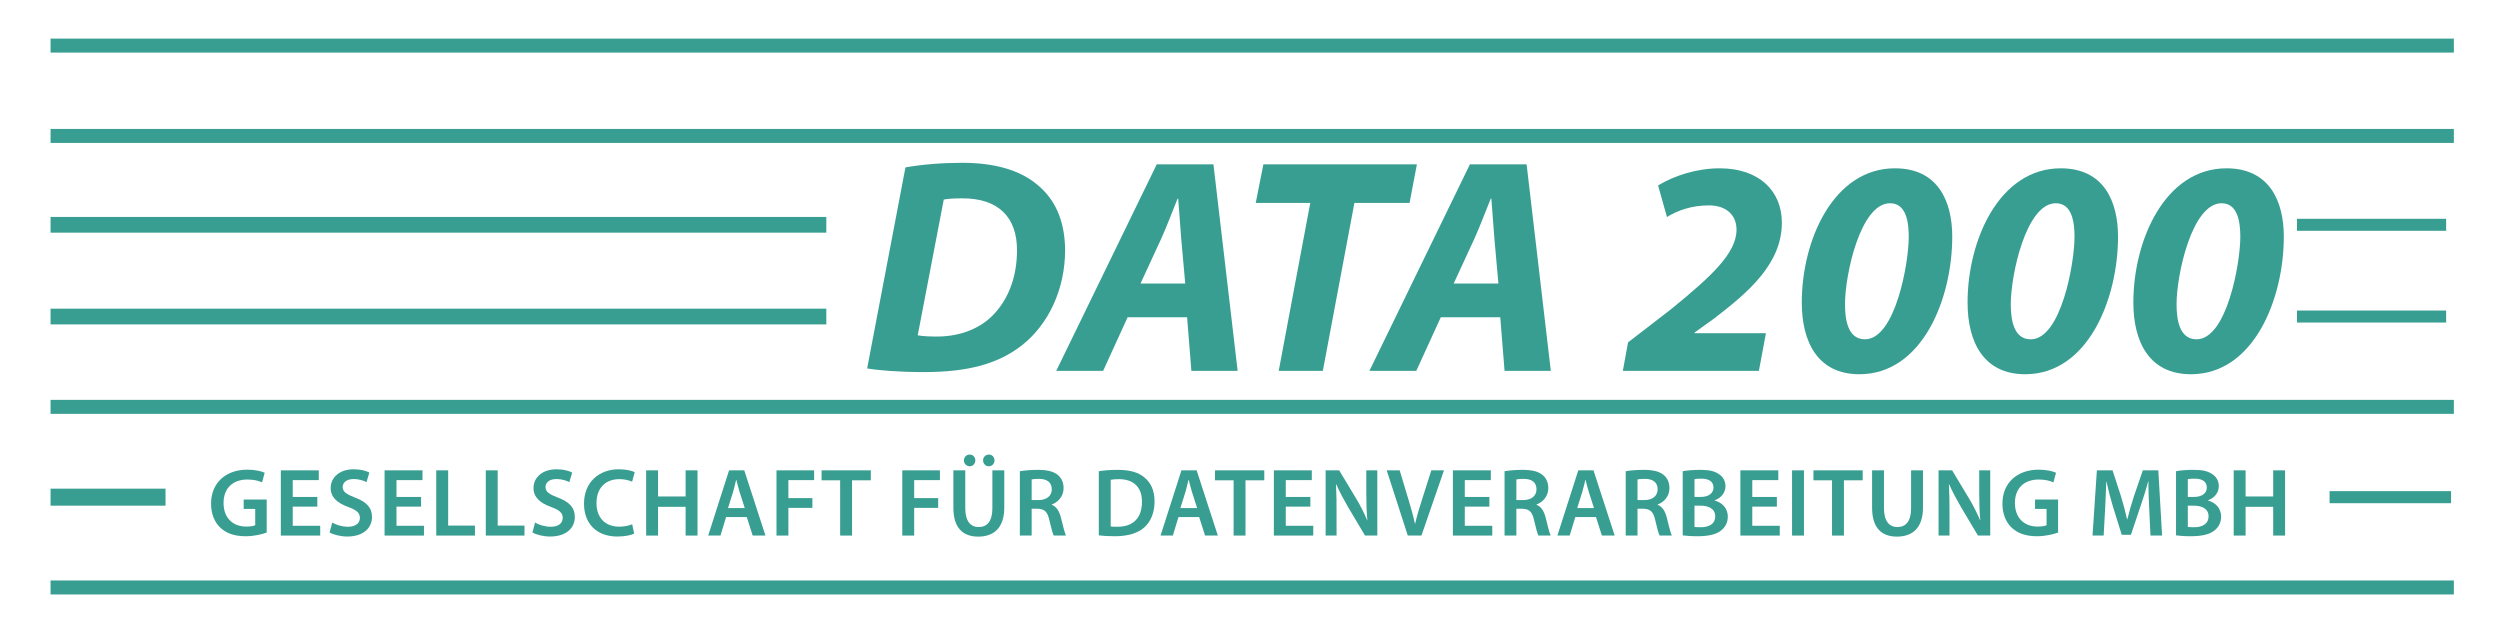 <?xml version="1.0" encoding="UTF-8" standalone="no"?>
<!DOCTYPE svg PUBLIC "-//W3C//DTD SVG 1.1//EN" "http://www.w3.org/Graphics/SVG/1.1/DTD/svg11.dtd">
<svg width="100%" height="100%" viewBox="0 0 200 50" version="1.1" xmlns="http://www.w3.org/2000/svg" xmlns:xlink="http://www.w3.org/1999/xlink" xml:space="preserve" style="fill-rule:evenodd;clip-rule:evenodd;stroke-miterlimit:1.414;">
    <g transform="matrix(0.918,0,0,0.918,-76.924,2.5)">
        <g transform="matrix(0.704,0,0,1,88.2,0)">
            <path d="M297.5,1.25L0,1.25" style="fill:none;stroke:rgb(57,158,146);stroke-width:1.22px;"/>
        </g>
        <g transform="matrix(0.704,0,0,1,88.2,8.88178e-16)">
            <path d="M297.5,9.121L0,9.121" style="fill:none;stroke:rgb(57,158,146);stroke-width:1.22px;"/>
        </g>
        <g transform="matrix(0.434,0,0,1,88.2,9.86076e-32)">
            <path d="M155.775,24.862L0,24.862" style="fill:none;stroke:rgb(57,158,146);stroke-width:1.37px;"/>
        </g>
        <g transform="matrix(0.704,0,0,1,88.2,-8.88178e-16)">
            <path d="M297.5,32.732L0,32.732" style="fill:none;stroke:rgb(57,158,146);stroke-width:1.22px;"/>
        </g>
        <g transform="matrix(0.102,0,0,1,88.2,8.88178e-16)">
            <path d="M98.25,40.603L0,40.603" style="fill:none;stroke:rgb(57,158,146);stroke-width:1.48px;"/>
        </g>
        <path d="M297.394,40.603L286.808,40.603" style="fill:none;stroke:rgb(57,158,146);stroke-width:1.05px;"/>
        <g transform="matrix(0.704,0,0,1,88.2,-8.88178e-16)">
            <path d="M297.5,48.473L0,48.473" style="fill:none;stroke:rgb(57,158,146);stroke-width:1.22px;"/>
        </g>
        <g transform="matrix(0.434,0,0,1,88.2,9.86076e-32)">
            <path d="M155.775,16.867L0,16.867" style="fill:none;stroke:rgb(57,158,146);stroke-width:1.37px;"/>
        </g>
        <path d="M296.967,24.862L283.968,24.862" style="fill:none;stroke:rgb(57,158,146);stroke-width:1.05px;"/>
        <path d="M296.967,16.867L283.968,16.867" style="fill:none;stroke:rgb(57,158,146);stroke-width:1.05px;"/>
        <path d="M159.364,29.383C160.246,29.543 162.115,29.703 164.278,29.703C168.177,29.703 170.821,28.982 172.904,27.326C175.147,25.537 176.616,22.519 176.616,19.048C176.589,16.404 175.681,14.615 174.239,13.413C172.717,12.105 170.473,11.464 167.669,11.464C165.934,11.464 164.225,11.597 162.702,11.864L159.364,29.383ZM166.04,14.668C166.441,14.588 167.002,14.561 167.669,14.561C170.847,14.561 172.423,16.244 172.423,19.075C172.423,21.238 171.782,23.107 170.554,24.496C169.379,25.858 167.536,26.605 165.453,26.605C164.785,26.605 164.225,26.579 163.771,26.498L166.04,14.668Z" style="fill:rgb(57,158,146);fill-rule:nonzero;"/>
        <path d="M187.245,24.923L187.619,29.596L191.651,29.596L189.541,11.597L184.601,11.597L175.842,29.596L179.928,29.596L182.064,24.923L187.245,24.923ZM183.186,21.985L184.975,18.113C185.455,17.072 185.963,15.683 186.417,14.588L186.47,14.588C186.55,15.683 186.657,17.125 186.737,18.113L187.084,21.985L183.186,21.985Z" style="fill:rgb(57,158,146);fill-rule:nonzero;"/>
        <path d="M195.23,29.596L199.075,29.596L201.826,14.962L206.632,14.962L207.273,11.597L193.894,11.597L193.227,14.962L197.98,14.962L195.23,29.596Z" style="fill:rgb(57,158,146);fill-rule:nonzero;"/>
        <path d="M214.537,24.923L214.911,29.596L218.943,29.596L216.833,11.597L211.893,11.597L203.134,29.596L207.22,29.596L209.356,24.923L214.537,24.923ZM210.478,21.985L212.267,18.113C212.747,17.072 213.255,15.683 213.709,14.588L213.762,14.588C213.842,15.683 213.949,17.125 214.029,18.113L214.376,21.985L210.478,21.985Z" style="fill:rgb(57,158,146);fill-rule:nonzero;"/>
        <path d="M237.075,29.596L237.69,26.312L231.467,26.312L231.467,26.258L233.177,25.03C236.248,22.68 239.078,20.223 239.078,16.671C239.078,14.001 237.182,11.944 233.657,11.944C231.681,11.944 229.678,12.585 228.29,13.44L229.064,16.19C229.972,15.63 231.174,15.176 232.723,15.176C234.271,15.176 235.126,16.057 235.126,17.285C235.126,19.368 232.883,21.398 229.411,24.229L225.673,27.113L225.219,29.596L237.075,29.596Z" style="fill:rgb(57,158,146);fill-rule:nonzero;"/>
        <path d="M248.932,11.944C243.591,11.944 240.814,18.167 240.814,23.641C240.814,27.113 242.229,29.89 245.835,29.89C251.309,29.89 253.926,23.321 253.926,17.9C253.926,14.802 252.671,11.944 248.932,11.944ZM248.505,14.989C249.974,14.989 250.134,16.778 250.134,17.926C250.134,20.223 248.959,26.846 246.315,26.846C244.793,26.846 244.579,25.056 244.579,23.775C244.579,21.238 245.915,14.989 248.505,14.989Z" style="fill:rgb(57,158,146);fill-rule:nonzero;"/>
        <path d="M263.38,11.944C258.039,11.944 255.261,18.167 255.261,23.641C255.261,27.113 256.677,29.89 260.282,29.89C265.756,29.89 268.373,23.321 268.373,17.9C268.373,14.802 267.118,11.944 263.38,11.944ZM262.952,14.989C264.421,14.989 264.581,16.778 264.581,17.926C264.581,20.223 263.406,26.846 260.763,26.846C259.24,26.846 259.027,25.056 259.027,23.775C259.027,21.238 260.362,14.989 262.952,14.989Z" style="fill:rgb(57,158,146);fill-rule:nonzero;"/>
        <path d="M277.827,11.944C272.486,11.944 269.709,18.167 269.709,23.641C269.709,27.113 271.124,29.89 274.729,29.89C280.204,29.89 282.821,23.321 282.821,17.9C282.821,14.802 281.565,11.944 277.827,11.944ZM277.4,14.989C278.868,14.989 279.029,16.778 279.029,17.926C279.029,20.223 277.854,26.846 275.21,26.846C273.688,26.846 273.474,25.056 273.474,23.775C273.474,21.238 274.809,14.989 277.4,14.989Z" style="fill:rgb(57,158,146);fill-rule:nonzero;"/>
        <path d="M107.038,40.812L105.031,40.812L105.031,41.63L106.035,41.63L106.035,43.046C105.9,43.114 105.621,43.164 105.25,43.164C104.07,43.164 103.277,42.397 103.277,41.107C103.277,39.783 104.129,39.066 105.343,39.066C105.942,39.066 106.321,39.176 106.633,39.311L106.861,38.476C106.6,38.349 106.051,38.206 105.351,38.206C103.471,38.206 102.189,39.361 102.189,41.157C102.181,42.018 102.476,42.768 102.982,43.249C103.522,43.763 104.247,44.008 105.208,44.008C105.967,44.008 106.675,43.822 107.038,43.687L107.038,40.812Z" style="fill:rgb(57,158,146);fill-rule:nonzero;"/>
        <path d="M111.449,40.584L109.307,40.584L109.307,39.117L111.575,39.117L111.575,38.265L108.269,38.265L108.269,43.949L111.701,43.949L111.701,43.097L109.307,43.097L109.307,41.427L111.449,41.427L111.449,40.584Z" style="fill:rgb(57,158,146);fill-rule:nonzero;"/>
        <path d="M112.519,43.679C112.831,43.864 113.455,44.033 114.054,44.033C115.521,44.033 116.213,43.24 116.213,42.33C116.213,41.512 115.732,41.014 114.746,40.643C113.987,40.348 113.658,40.145 113.658,39.707C113.658,39.378 113.944,39.024 114.602,39.024C115.133,39.024 115.53,39.184 115.732,39.294L115.985,38.459C115.69,38.307 115.235,38.172 114.619,38.172C113.388,38.172 112.612,38.88 112.612,39.808C112.612,40.626 113.211,41.124 114.147,41.461C114.872,41.722 115.159,41.975 115.159,42.405C115.159,42.869 114.788,43.181 114.121,43.181C113.59,43.181 113.084,43.013 112.747,42.819L112.519,43.679Z" style="fill:rgb(57,158,146);fill-rule:nonzero;"/>
        <path d="M120.489,40.584L118.347,40.584L118.347,39.117L120.615,39.117L120.615,38.265L117.309,38.265L117.309,43.949L120.742,43.949L120.742,43.097L118.347,43.097L118.347,41.427L120.489,41.427L120.489,40.584Z" style="fill:rgb(57,158,146);fill-rule:nonzero;"/>
        <path d="M121.812,43.949L125.185,43.949L125.185,43.08L122.85,43.08L122.85,38.265L121.812,38.265L121.812,43.949Z" style="fill:rgb(57,158,146);fill-rule:nonzero;"/>
        <path d="M126.13,43.949L129.503,43.949L129.503,43.08L127.167,43.08L127.167,38.265L126.13,38.265L126.13,43.949Z" style="fill:rgb(57,158,146);fill-rule:nonzero;"/>
        <path d="M130.195,43.679C130.507,43.864 131.131,44.033 131.73,44.033C133.197,44.033 133.889,43.24 133.889,42.33C133.889,41.512 133.408,41.014 132.421,40.643C131.662,40.348 131.333,40.145 131.333,39.707C131.333,39.378 131.62,39.024 132.278,39.024C132.809,39.024 133.206,39.184 133.408,39.294L133.661,38.459C133.366,38.307 132.91,38.172 132.295,38.172C131.064,38.172 130.288,38.88 130.288,39.808C130.288,40.626 130.887,41.124 131.823,41.461C132.548,41.722 132.835,41.975 132.835,42.405C132.835,42.869 132.464,43.181 131.797,43.181C131.266,43.181 130.76,43.013 130.423,42.819L130.195,43.679Z" style="fill:rgb(57,158,146);fill-rule:nonzero;"/>
        <path d="M138.889,42.962C138.619,43.089 138.181,43.173 137.759,43.173C136.511,43.173 135.777,42.372 135.777,41.124C135.777,39.758 136.612,39.032 137.768,39.032C138.24,39.032 138.611,39.133 138.881,39.252L139.108,38.425C138.898,38.315 138.408,38.172 137.725,38.172C135.988,38.172 134.689,39.302 134.689,41.174C134.689,42.903 135.786,44.033 137.59,44.033C138.274,44.033 138.813,43.907 139.058,43.78L138.889,42.962Z" style="fill:rgb(57,158,146);fill-rule:nonzero;"/>
        <path d="M140.104,38.265L140.104,43.949L141.141,43.949L141.141,41.444L143.544,41.444L143.544,43.949L144.582,43.949L144.582,38.265L143.544,38.265L143.544,40.542L141.141,40.542L141.141,38.265L140.104,38.265Z" style="fill:rgb(57,158,146);fill-rule:nonzero;"/>
        <path d="M148.874,42.338L149.389,43.949L150.502,43.949L148.655,38.265L147.331,38.265L145.51,43.949L146.581,43.949L147.07,42.338L148.874,42.338ZM147.238,41.554L147.677,40.154C147.778,39.817 147.862,39.42 147.947,39.091L147.964,39.091C148.048,39.42 148.141,39.808 148.25,40.154L148.697,41.554L147.238,41.554Z" style="fill:rgb(57,158,146);fill-rule:nonzero;"/>
        <path d="M151.463,43.949L152.5,43.949L152.5,41.537L154.592,41.537L154.592,40.685L152.5,40.685L152.5,39.117L154.743,39.117L154.743,38.265L151.463,38.265L151.463,43.949Z" style="fill:rgb(57,158,146);fill-rule:nonzero;"/>
        <path d="M157.011,43.949L158.048,43.949L158.048,39.133L159.684,39.133L159.684,38.265L155.392,38.265L155.392,39.133L157.011,39.133L157.011,43.949Z" style="fill:rgb(57,158,146);fill-rule:nonzero;"/>
        <path d="M162.425,43.949L163.463,43.949L163.463,41.537L165.554,41.537L165.554,40.685L163.463,40.685L163.463,39.117L165.706,39.117L165.706,38.265L162.425,38.265L162.425,43.949Z" style="fill:rgb(57,158,146);fill-rule:nonzero;"/>
        <path d="M166.878,38.265L166.878,41.52C166.878,43.308 167.73,44.041 169.045,44.041C170.411,44.041 171.314,43.266 171.314,41.512L171.314,38.265L170.276,38.265L170.276,41.579C170.276,42.692 169.829,43.207 169.079,43.207C168.379,43.207 167.915,42.692 167.915,41.579L167.915,38.265L166.878,38.265ZM168.303,37.911C168.59,37.911 168.792,37.675 168.792,37.396C168.792,37.11 168.581,36.89 168.303,36.89C168.016,36.89 167.797,37.11 167.797,37.396C167.797,37.675 168.008,37.911 168.303,37.911ZM169.964,37.911C170.26,37.911 170.462,37.675 170.462,37.396C170.462,37.11 170.251,36.89 169.973,36.89C169.686,36.89 169.467,37.11 169.467,37.396C169.467,37.675 169.669,37.911 169.964,37.911Z" style="fill:rgb(57,158,146);fill-rule:nonzero;"/>
        <path d="M172.671,43.949L173.7,43.949L173.7,41.613L174.223,41.613C174.813,41.63 175.083,41.866 175.243,42.608C175.403,43.316 175.538,43.78 175.623,43.949L176.694,43.949C176.575,43.729 176.424,43.072 176.247,42.363C176.103,41.815 175.859,41.419 175.454,41.267L175.454,41.242C175.985,41.048 176.483,40.55 176.483,39.817C176.483,39.336 176.306,38.939 175.994,38.678C175.614,38.358 175.058,38.223 174.24,38.223C173.641,38.223 173.059,38.273 172.671,38.341L172.671,43.949ZM173.7,39.058C173.801,39.032 174.012,39.007 174.341,39.007C175.015,39.007 175.454,39.294 175.454,39.918C175.454,40.483 175.015,40.854 174.315,40.854L173.7,40.854L173.7,39.058Z" style="fill:rgb(57,158,146);fill-rule:nonzero;"/>
        <path d="M179.552,43.932C179.89,43.974 180.345,44.008 180.952,44.008C182.057,44.008 182.959,43.746 183.524,43.232C184.064,42.743 184.41,41.984 184.41,40.972C184.41,40.002 184.072,39.327 183.524,38.88C183.001,38.442 182.268,38.223 181.205,38.223C180.59,38.223 180.008,38.265 179.552,38.341L179.552,43.932ZM180.59,39.091C180.733,39.058 180.969,39.032 181.298,39.032C182.597,39.032 183.322,39.749 183.313,41.006C183.313,42.448 182.512,43.19 181.163,43.181C180.952,43.181 180.733,43.181 180.59,43.156L180.59,39.091Z" style="fill:rgb(57,158,146);fill-rule:nonzero;"/>
        <path d="M188.297,42.338L188.812,43.949L189.925,43.949L188.078,38.265L186.754,38.265L184.933,43.949L186.004,43.949L186.493,42.338L188.297,42.338ZM186.661,41.554L187.1,40.154C187.201,39.817 187.285,39.42 187.37,39.091L187.387,39.091C187.471,39.42 187.564,39.808 187.673,40.154L188.12,41.554L186.661,41.554Z" style="fill:rgb(57,158,146);fill-rule:nonzero;"/>
        <path d="M191.299,43.949L192.336,43.949L192.336,39.133L193.972,39.133L193.972,38.265L189.68,38.265L189.68,39.133L191.299,39.133L191.299,43.949Z" style="fill:rgb(57,158,146);fill-rule:nonzero;"/>
        <path d="M197.987,40.584L195.845,40.584L195.845,39.117L198.113,39.117L198.113,38.265L194.807,38.265L194.807,43.949L198.24,43.949L198.24,43.097L195.845,43.097L195.845,41.427L197.987,41.427L197.987,40.584Z" style="fill:rgb(57,158,146);fill-rule:nonzero;"/>
        <path d="M200.272,43.949L200.272,41.916C200.272,40.98 200.264,40.23 200.222,39.496L200.247,39.488C200.525,40.129 200.905,40.828 201.267,41.453L202.752,43.949L203.822,43.949L203.822,38.265L202.861,38.265L202.861,40.247C202.861,41.115 202.886,41.849 202.954,42.608L202.937,42.608C202.676,41.992 202.347,41.334 201.967,40.702L200.5,38.265L199.319,38.265L199.319,43.949L200.272,43.949Z" style="fill:rgb(57,158,146);fill-rule:nonzero;"/>
        <path d="M207.668,43.949L209.633,38.265L208.529,38.265L207.702,40.862C207.474,41.554 207.272,42.245 207.12,42.92L207.103,42.92C206.952,42.228 206.766,41.562 206.547,40.845L205.771,38.265L204.641,38.265L206.479,43.949L207.668,43.949Z" style="fill:rgb(57,158,146);fill-rule:nonzero;"/>
        <path d="M213.588,40.584L211.446,40.584L211.446,39.117L213.714,39.117L213.714,38.265L210.409,38.265L210.409,43.949L213.841,43.949L213.841,43.097L211.446,43.097L211.446,41.427L213.588,41.427L213.588,40.584Z" style="fill:rgb(57,158,146);fill-rule:nonzero;"/>
        <path d="M214.911,43.949L215.94,43.949L215.94,41.613L216.463,41.613C217.053,41.63 217.323,41.866 217.483,42.608C217.644,43.316 217.778,43.78 217.863,43.949L218.934,43.949C218.816,43.729 218.664,43.072 218.487,42.363C218.344,41.815 218.099,41.419 217.694,41.267L217.694,41.242C218.225,41.048 218.723,40.55 218.723,39.817C218.723,39.336 218.546,38.939 218.234,38.678C217.854,38.358 217.298,38.223 216.48,38.223C215.881,38.223 215.299,38.273 214.911,38.341L214.911,43.949ZM215.94,39.058C216.041,39.032 216.252,39.007 216.581,39.007C217.256,39.007 217.694,39.294 217.694,39.918C217.694,40.483 217.256,40.854 216.556,40.854L215.94,40.854L215.94,39.058Z" style="fill:rgb(57,158,146);fill-rule:nonzero;"/>
        <path d="M222.88,42.338L223.395,43.949L224.508,43.949L222.661,38.265L221.337,38.265L219.516,43.949L220.587,43.949L221.076,42.338L222.88,42.338ZM221.244,41.554L221.683,40.154C221.784,39.817 221.868,39.42 221.953,39.091L221.97,39.091C222.054,39.42 222.147,39.808 222.256,40.154L222.703,41.554L221.244,41.554Z" style="fill:rgb(57,158,146);fill-rule:nonzero;"/>
        <path d="M225.469,43.949L226.498,43.949L226.498,41.613L227.021,41.613C227.611,41.63 227.881,41.866 228.042,42.608C228.202,43.316 228.337,43.78 228.421,43.949L229.492,43.949C229.374,43.729 229.222,43.072 229.045,42.363C228.902,41.815 228.657,41.419 228.252,41.267L228.252,41.242C228.784,41.048 229.281,40.55 229.281,39.817C229.281,39.336 229.104,38.939 228.792,38.678C228.413,38.358 227.856,38.223 227.038,38.223C226.439,38.223 225.857,38.273 225.469,38.341L225.469,43.949ZM226.498,39.058C226.6,39.032 226.81,39.007 227.139,39.007C227.814,39.007 228.252,39.294 228.252,39.918C228.252,40.483 227.814,40.854 227.114,40.854L226.498,40.854L226.498,39.058Z" style="fill:rgb(57,158,146);fill-rule:nonzero;"/>
        <path d="M230.436,43.932C230.698,43.966 231.136,44.008 231.71,44.008C232.747,44.008 233.413,43.831 233.818,43.476C234.147,43.207 234.366,42.81 234.366,42.304C234.366,41.52 233.818,41.048 233.219,40.896L233.219,40.879C233.835,40.651 234.164,40.171 234.164,39.648C234.164,39.167 233.928,38.796 233.573,38.585C233.185,38.315 232.713,38.223 231.946,38.223C231.364,38.223 230.765,38.273 230.436,38.341L230.436,43.932ZM231.465,39.032C231.575,39.007 231.752,38.99 232.055,38.99C232.713,38.99 233.118,39.235 233.118,39.766C233.118,40.247 232.713,40.584 231.996,40.584L231.465,40.584L231.465,39.032ZM231.465,41.343L231.98,41.343C232.696,41.343 233.27,41.613 233.27,42.271C233.27,42.97 232.679,43.223 232.013,43.223C231.777,43.223 231.6,43.215 231.465,43.198L231.465,41.343Z" style="fill:rgb(57,158,146);fill-rule:nonzero;"/>
        <path d="M238.642,40.584L236.5,40.584L236.5,39.117L238.768,39.117L238.768,38.265L235.462,38.265L235.462,43.949L238.895,43.949L238.895,43.097L236.5,43.097L236.5,41.427L238.642,41.427L238.642,40.584Z" style="fill:rgb(57,158,146);fill-rule:nonzero;"/>
        <rect x="239.966" y="38.265" width="1.038" height="5.684" style="fill:rgb(57,158,146);fill-rule:nonzero;"/>
        <path d="M243.449,43.949L244.486,43.949L244.486,39.133L246.122,39.133L246.122,38.265L241.83,38.265L241.83,39.133L243.449,39.133L243.449,43.949Z" style="fill:rgb(57,158,146);fill-rule:nonzero;"/>
        <path d="M246.94,38.265L246.94,41.52C246.94,43.308 247.792,44.041 249.107,44.041C250.473,44.041 251.376,43.266 251.376,41.512L251.376,38.265L250.338,38.265L250.338,41.579C250.338,42.692 249.891,43.207 249.141,43.207C248.441,43.207 247.977,42.692 247.977,41.579L247.977,38.265L246.94,38.265Z" style="fill:rgb(57,158,146);fill-rule:nonzero;"/>
        <path d="M253.686,43.949L253.686,41.916C253.686,40.98 253.678,40.23 253.636,39.496L253.661,39.488C253.939,40.129 254.319,40.828 254.681,41.453L256.166,43.949L257.236,43.949L257.236,38.265L256.275,38.265L256.275,40.247C256.275,41.115 256.3,41.849 256.368,42.608L256.351,42.608C256.09,41.992 255.761,41.334 255.381,40.702L253.914,38.265L252.733,38.265L252.733,43.949L253.686,43.949Z" style="fill:rgb(57,158,146);fill-rule:nonzero;"/>
        <path d="M263.148,40.812L261.141,40.812L261.141,41.63L262.145,41.63L262.145,43.046C262.01,43.114 261.731,43.164 261.36,43.164C260.18,43.164 259.387,42.397 259.387,41.107C259.387,39.783 260.239,39.066 261.453,39.066C262.052,39.066 262.431,39.176 262.743,39.311L262.971,38.476C262.71,38.349 262.161,38.206 261.461,38.206C259.581,38.206 258.299,39.361 258.299,41.157C258.291,42.018 258.586,42.768 259.092,43.249C259.632,43.763 260.357,44.008 261.318,44.008C262.077,44.008 262.785,43.822 263.148,43.687L263.148,40.812Z" style="fill:rgb(57,158,146);fill-rule:nonzero;"/>
        <path d="M271.201,43.949L272.213,43.949L271.884,38.265L270.535,38.265L269.751,40.542C269.532,41.208 269.338,41.908 269.186,42.524L269.16,42.524C269.017,41.891 268.84,41.216 268.638,40.55L267.896,38.265L266.529,38.265L266.15,43.949L267.12,43.949L267.246,41.663C267.288,40.888 267.322,39.985 267.347,39.243L267.364,39.243C267.516,39.951 267.718,40.727 267.938,41.453L268.697,43.881L269.498,43.881L270.324,41.419C270.577,40.702 270.813,39.935 270.999,39.243L271.024,39.243C271.016,40.01 271.058,40.896 271.092,41.63L271.201,43.949Z" style="fill:rgb(57,158,146);fill-rule:nonzero;"/>
        <path d="M273.427,43.932C273.689,43.966 274.127,44.008 274.701,44.008C275.738,44.008 276.404,43.831 276.809,43.476C277.138,43.207 277.357,42.81 277.357,42.304C277.357,41.52 276.809,41.048 276.21,40.896L276.21,40.879C276.826,40.651 277.155,40.171 277.155,39.648C277.155,39.167 276.919,38.796 276.564,38.585C276.176,38.315 275.704,38.223 274.937,38.223C274.355,38.223 273.756,38.273 273.427,38.341L273.427,43.932ZM274.456,39.032C274.566,39.007 274.743,38.99 275.046,38.99C275.704,38.99 276.109,39.235 276.109,39.766C276.109,40.247 275.704,40.584 274.987,40.584L274.456,40.584L274.456,39.032ZM274.456,41.343L274.971,41.343C275.687,41.343 276.261,41.613 276.261,42.271C276.261,42.97 275.67,43.223 275.004,43.223C274.768,43.223 274.591,43.215 274.456,43.198L274.456,41.343Z" style="fill:rgb(57,158,146);fill-rule:nonzero;"/>
        <path d="M278.453,38.265L278.453,43.949L279.491,43.949L279.491,41.444L281.894,41.444L281.894,43.949L282.931,43.949L282.931,38.265L281.894,38.265L281.894,40.542L279.491,40.542L279.491,38.265L278.453,38.265Z" style="fill:rgb(57,158,146);fill-rule:nonzero;"/>
    </g>
</svg>
